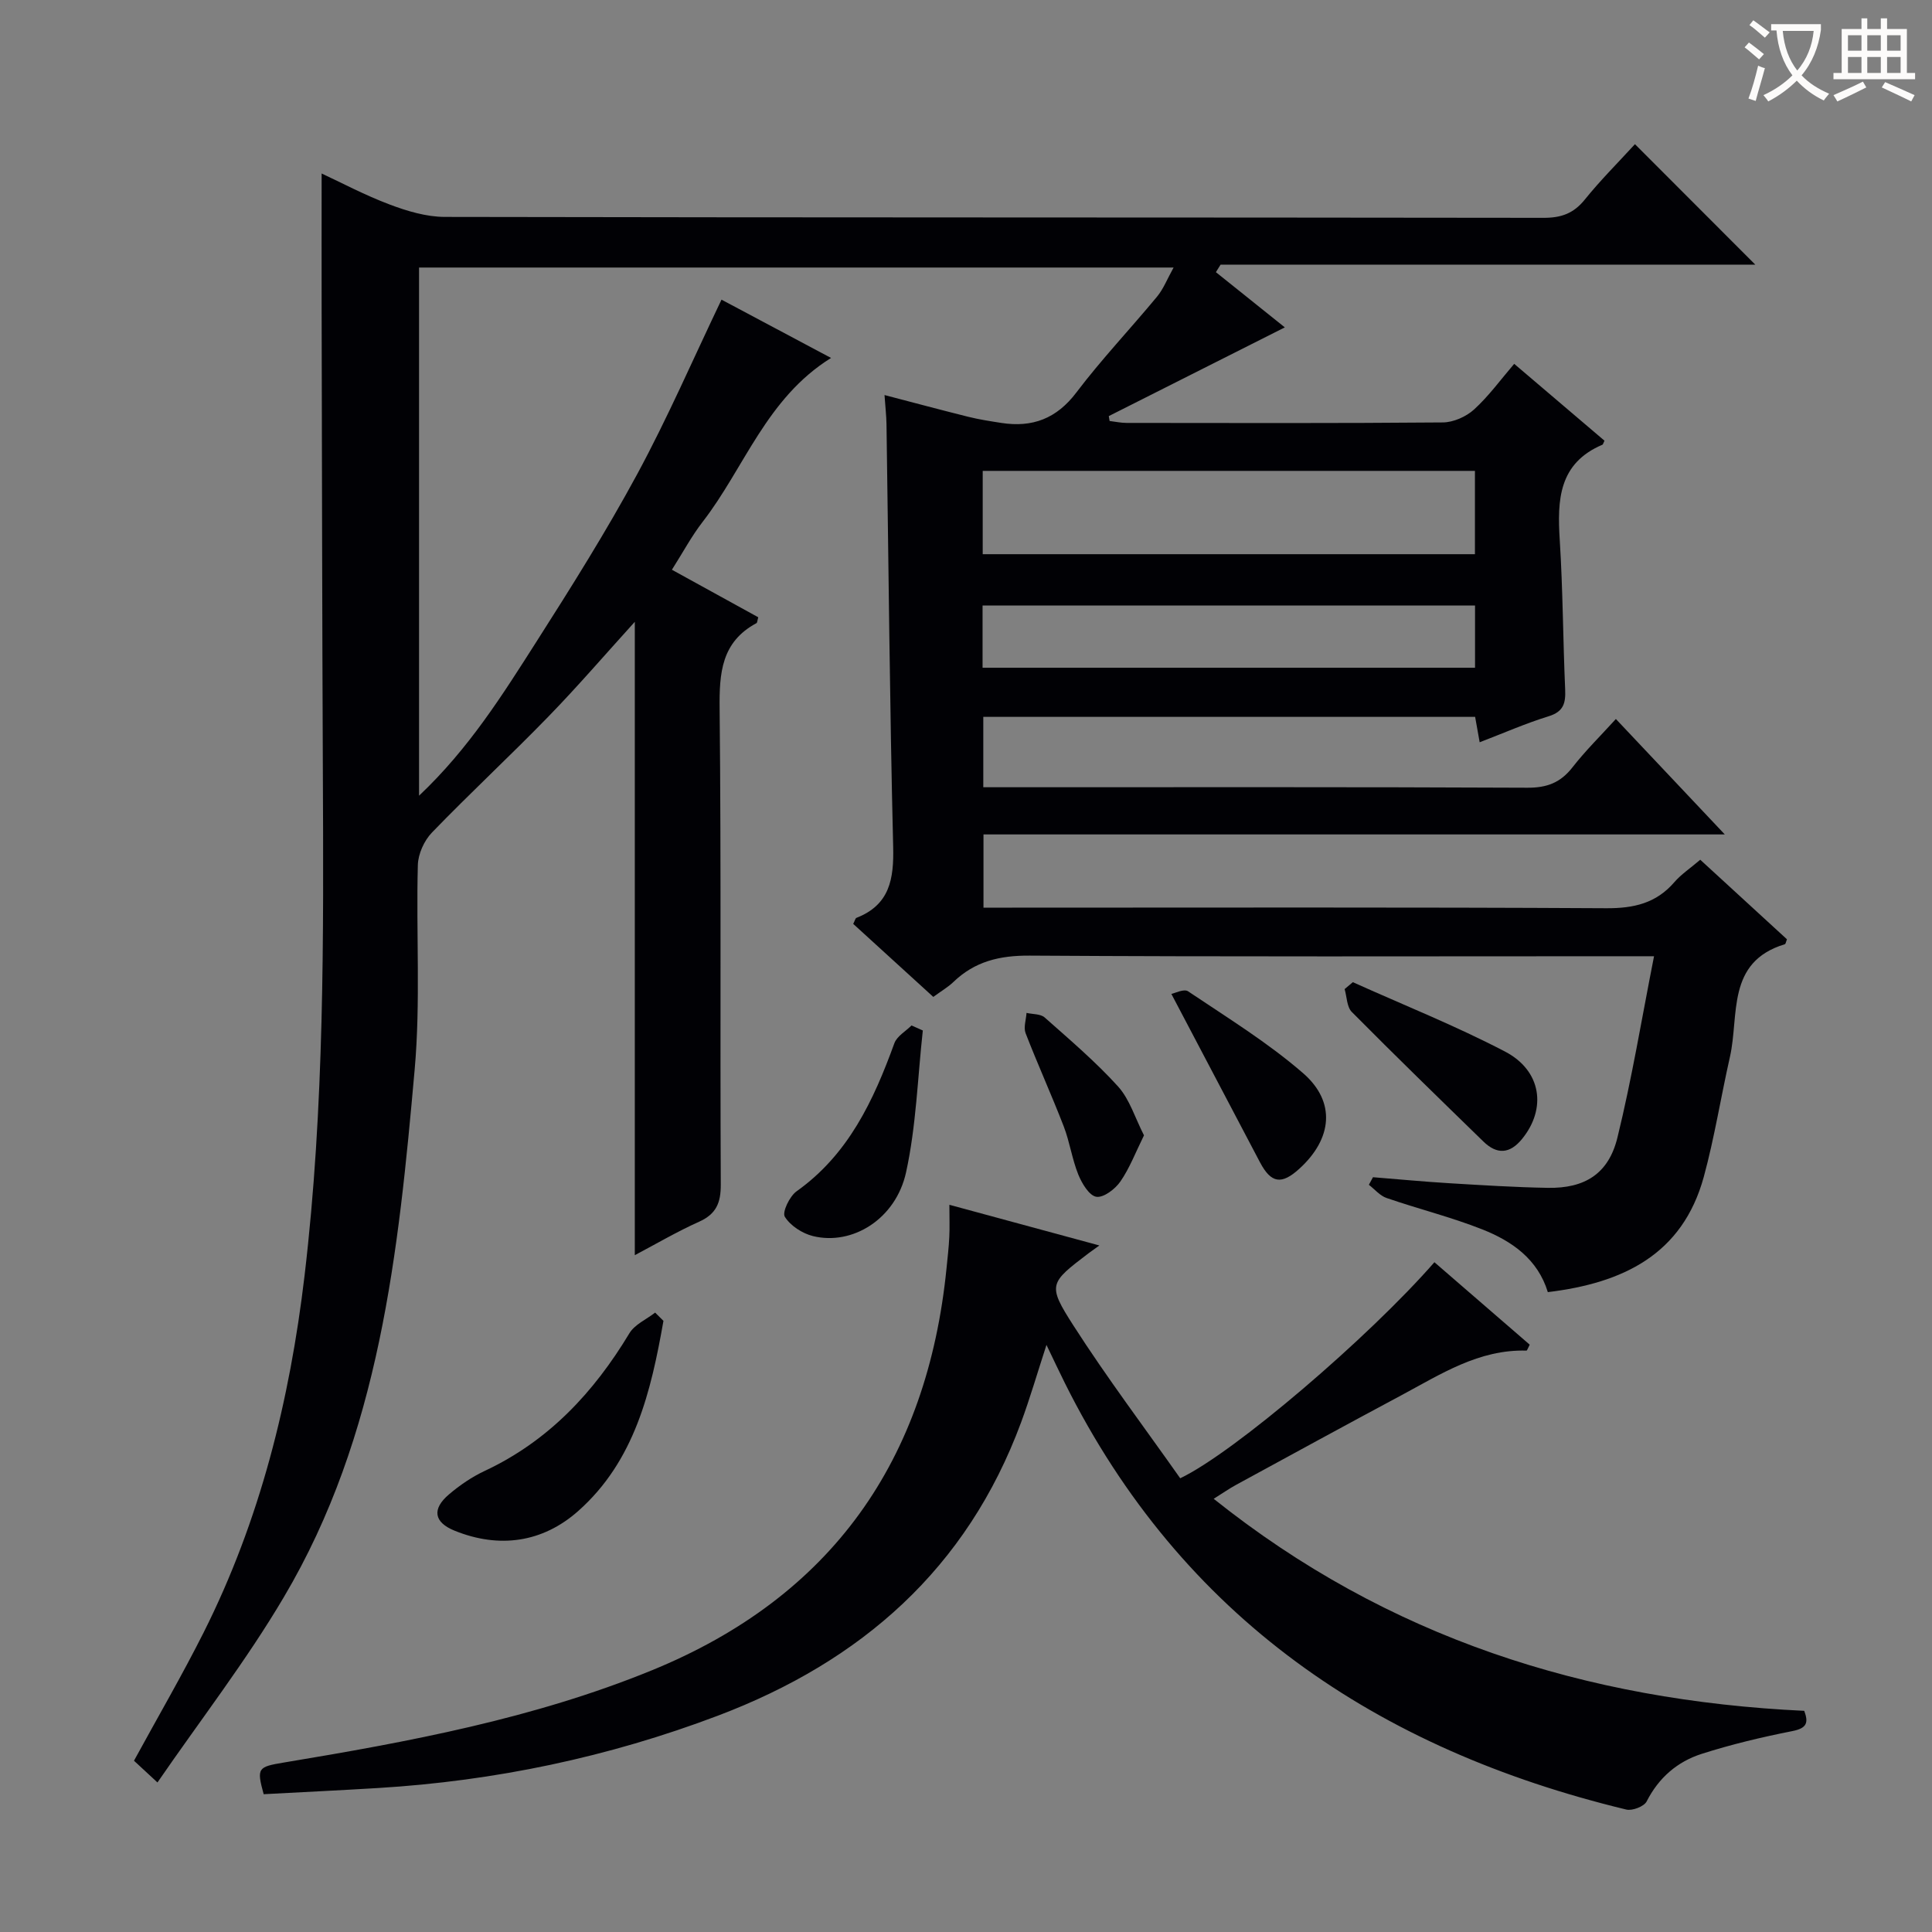 <svg enable-background="new 0 0 400 400" viewBox="0 0 400 400" xmlns="http://www.w3.org/2000/svg"><rect x="0" y="0" width="400" height="400" fill="#808080" stroke="none"/><g fill="#010105"><path d="m338.5 29.85c8.46 8.48 16.57 16.59 24.91 24.94-36.79 0-73.75 0-110.7 0-.32.52-.65 1.04-.97 1.56 4.83 3.87 9.66 7.74 14.27 11.43-13.24 6.68-24.84 12.52-36.45 18.37.06.34.11.67.17 1.01 1.17.14 2.34.4 3.51.4 21.83.02 43.66.09 65.49-.1 2.19-.02 4.82-1.19 6.46-2.68 3.05-2.78 5.51-6.19 8.31-9.45 6.97 5.93 12.87 10.96 18.69 15.91-.27.55-.31.79-.42.83-9.08 3.85-9.37 11.45-8.84 19.75.65 10.29.67 20.62 1.12 30.92.12 2.8-.3 4.59-3.4 5.55-4.74 1.46-9.3 3.47-14.3 5.39-.35-1.94-.62-3.49-.94-5.26-33.88 0-67.65 0-101.83 0v14.57h5.66c35.66 0 71.33-.07 106.99.1 4.07.02 6.87-1.06 9.34-4.23 2.65-3.4 5.75-6.45 8.98-10 7.32 7.76 14.56 15.43 22.55 23.9-51.68 0-102.36 0-153.48 0v15.16h5.94c41 0 81.99-.11 122.99.12 5.71.03 10.34-1.02 14.12-5.41 1.39-1.61 3.23-2.82 5.35-4.63 6.08 5.58 12.03 11.04 17.95 16.47-.19.45-.25.96-.44 1.02-12.18 3.7-9.41 14.7-11.37 23.35-1.87 8.25-3.18 16.63-5.4 24.78-4.41 16.17-16.8 22.03-32.3 23.9-2.09-6.85-7.44-10.56-13.55-12.98-6.46-2.56-13.26-4.24-19.84-6.51-1.37-.47-2.45-1.8-3.66-2.73.28-.52.57-1.05.85-1.57 5.25.42 10.49.92 15.75 1.24 6.8.41 13.62.84 20.43.96 7.67.14 12.59-2.9 14.43-10.4 2.99-12.18 5.02-24.59 7.58-37.55-2.85 0-4.81 0-6.78 0-40.83 0-81.66.13-122.49-.13-6.22-.04-11.36 1.19-15.81 5.48-1.07 1.03-2.39 1.79-4.14 3.07-5.53-5.05-11.09-10.12-16.58-15.12.36-.71.44-1.15.65-1.24 6.91-2.7 7.79-8.03 7.62-14.77-.71-29.13-.95-58.27-1.38-87.41-.03-1.79-.24-3.58-.41-6.07 5.97 1.56 11.64 3.08 17.33 4.5 2.25.56 4.55.91 6.84 1.27 6.43 1 11.44-.87 15.55-6.3 5.21-6.88 11.19-13.18 16.7-19.84 1.33-1.6 2.11-3.66 3.43-6.03-52.39 0-104.1 0-156.22 0v109.35c10.34-9.76 17.3-20.91 24.34-31.94 7.24-11.35 14.42-22.79 20.82-34.62 6.3-11.65 11.58-23.85 17.46-36.14 6.94 3.69 14.64 7.79 22.68 12.07-13.4 8.34-17.92 22.74-26.58 33.93-2.31 2.98-4.11 6.37-6.37 9.92 6.12 3.37 12.03 6.62 17.88 9.84-.2.66-.19 1.12-.38 1.22-7.26 3.9-7.7 10.3-7.62 17.71.34 32.83.08 65.66.24 98.49.02 3.84-.95 6.14-4.52 7.74-4.51 2.02-8.79 4.54-13.28 6.91 0-43.8 0-87.25 0-131.13-6.1 6.72-11.82 13.38-17.92 19.65-7.89 8.12-16.21 15.83-24.07 23.97-1.62 1.67-2.87 4.44-2.93 6.74-.38 14.12.59 28.33-.66 42.36-3.36 37.78-7.2 75.67-27.12 109.27-7.73 13.09-17.12 25.21-26.13 38.31-2.4-2.22-3.66-3.39-4.86-4.5 4.92-9.02 9.93-17.63 14.4-26.51 11.7-23.27 17.85-48.08 20.91-73.88 4.14-34.99 3.95-70.09 3.79-105.21-.14-31.66-.18-63.32-.25-94.98-.02-9.28 0-18.56 0-28.04 4.03 1.87 8.93 4.48 14.08 6.42 3.63 1.37 7.6 2.56 11.42 2.57 75.83.15 151.65.08 227.48.19 3.65.01 6.22-.9 8.53-3.76 3.24-4.02 6.9-7.67 10.4-11.49zm-135.04 84.89h101.91c0-5.95 0-11.63 0-17.25-34.18 0-67.91 0-101.91 0zm-.03 23.51h101.96c0-4.55 0-8.75 0-12.88-34.19 0-67.95 0-101.96 0z"/><path d="m227.61 257.86c-1.42 1.03-1.83 1.31-2.23 1.61-8.11 6.18-8.58 6.48-3.15 14.95 6.98 10.88 14.79 21.23 22.12 31.64 11.18-5.32 39.06-29.18 52.63-44.73 6.6 5.71 13.2 11.42 19.73 17.07-.37.7-.53 1.23-.67 1.23-9.84-.29-17.74 4.88-25.89 9.24-11.43 6.11-22.81 12.33-34.19 18.53-1.42.77-2.76 1.71-4.68 2.91 36.03 28.78 77.06 41.77 122.27 43.9.91 2.46.56 3.6-2.49 4.2-6.32 1.25-12.62 2.75-18.75 4.71-5.03 1.61-8.89 4.93-11.39 9.85-.53 1.04-2.96 1.98-4.21 1.68-51.61-12.46-92.03-39.74-116.24-88.3-1.17-2.34-2.27-4.71-3.81-7.9-1.92 5.91-3.41 11.04-5.25 16.03-11.2 30.27-33.06 49.48-62.77 60.73-22.71 8.6-46.15 13.51-70.35 14.98-7.94.48-15.89.86-23.7 1.28-1.5-5.46-1.2-5.66 4.2-6.56 25.89-4.3 51.68-9.09 76.12-19.07 37.33-15.24 57.08-43.52 61.06-83.28.21-2.15.47-4.29.57-6.45.1-1.95.02-3.9.02-6.67 10.46 2.82 20.12 5.45 31.05 8.42z"/><path d="m137.36 273.47c-2.57 14.58-5.93 28.99-17.67 39.39-7.36 6.51-16.32 7.8-25.58 4.05-4.31-1.75-4.7-4.49-1.17-7.5 2.25-1.92 4.79-3.65 7.47-4.9 13.16-6.18 22.52-16.21 29.9-28.47 1.1-1.83 3.52-2.87 5.33-4.28.58.57 1.15 1.14 1.72 1.71z"/><path d="m191.06 213.35c-1.08 9.8-1.37 19.79-3.47 29.37-2.12 9.66-11.1 15.2-19.26 13.2-2.21-.54-4.68-2.14-5.84-4-.59-.95.99-4.25 2.44-5.28 10.75-7.65 15.93-18.8 20.24-30.65.53-1.46 2.34-2.47 3.55-3.68.78.35 1.56.69 2.34 1.04z"/><path d="m280.09 203.35c10.53 4.74 21.29 9.03 31.5 14.36 7.6 3.96 8.63 11.84 3.55 18.08-2.55 3.14-5.22 3.28-8.03.54-9.13-8.89-18.27-17.77-27.24-26.82-1.03-1.04-1.01-3.13-1.48-4.73.57-.48 1.14-.95 1.7-1.43z"/><path d="m242.52 205.78c.7-.13 2.61-1.12 3.46-.54 8.09 5.44 16.48 10.59 23.81 16.95 6.87 5.96 6.03 13.6-.78 19.79-3.68 3.35-5.84 3.02-8.14-1.33-5.99-11.36-11.97-22.74-18.35-34.87z"/><path d="m236.85 235.06c-1.73 3.5-2.96 6.77-4.88 9.55-1.08 1.57-3.49 3.41-4.99 3.17-1.48-.24-2.99-2.77-3.73-4.6-1.29-3.2-1.77-6.73-3.01-9.96-2.51-6.49-5.39-12.83-7.9-19.31-.46-1.2.1-2.79.19-4.2 1.27.29 2.9.19 3.75.94 5.21 4.62 10.54 9.15 15.2 14.29 2.42 2.68 3.53 6.54 5.37 10.12z"/></g><path d="m362.1 8.8c1.1.8 2.1 1.6 3.1 2.4l-1 1.1c-1.3-1.1-2.3-2-3-2.5zm1.9 4.8c.5.2.9.4 1.4.5-.6 2.3-1.3 4.5-1.9 6.8l-1.5-.5c.8-2.1 1.4-4.3 2-6.8zm-1-9.4c1.3.9 2.4 1.8 3.4 2.5l-1 1.1c-1.4-1.2-2.4-2.1-3.2-2.6zm3.7 2.2v-1.4h10.3v1.2c-.5 3.6-1.8 6.8-4 9.4 1.5 1.6 3.4 2.8 5.7 3.8-.3.4-.7.8-1.1 1.4-2.3-1.1-4.1-2.5-5.6-4.1-1.6 1.6-3.6 3.1-5.9 4.3-.3-.5-.7-.9-1-1.3 2.4-1.1 4.4-2.5 6-4.1-1.9-2.5-3-5.6-3.3-9.3h-1.1zm8.8 0h-6.4c.3 3.3 1.3 6 3 8.2 2-2.3 3.1-5.1 3.4-8.2z" fill="#fcfbfa"/><path d="m385.3 3.8h1.3v2.2h2.8v-2.2h1.3v2.2h4.1v9.1h1.7v1.3h-16.9v-1.3h1.7v-9.1h4.1v-2.2zm.4 13.1.7 1.2c-1.8.9-3.8 1.9-6 2.9-.2-.4-.5-.8-.8-1.3 2.3-1 4.3-1.9 6.1-2.8zm-3.1-6.4h2.8v-3.2h-2.8zm0 4.6h2.8v-3.3h-2.8zm4-4.6h2.8v-3.2h-2.8zm0 4.6h2.8v-3.3h-2.8zm3.7 1.9c2.1.9 4.1 1.8 6.1 2.7l-.7 1.3c-2.2-1.1-4.2-2-6.1-2.9zm3.2-9.7h-2.8v3.2h2.8zm-2.8 7.8h2.8v-3.3h-2.8z" fill="#fcfbfa"/></svg>